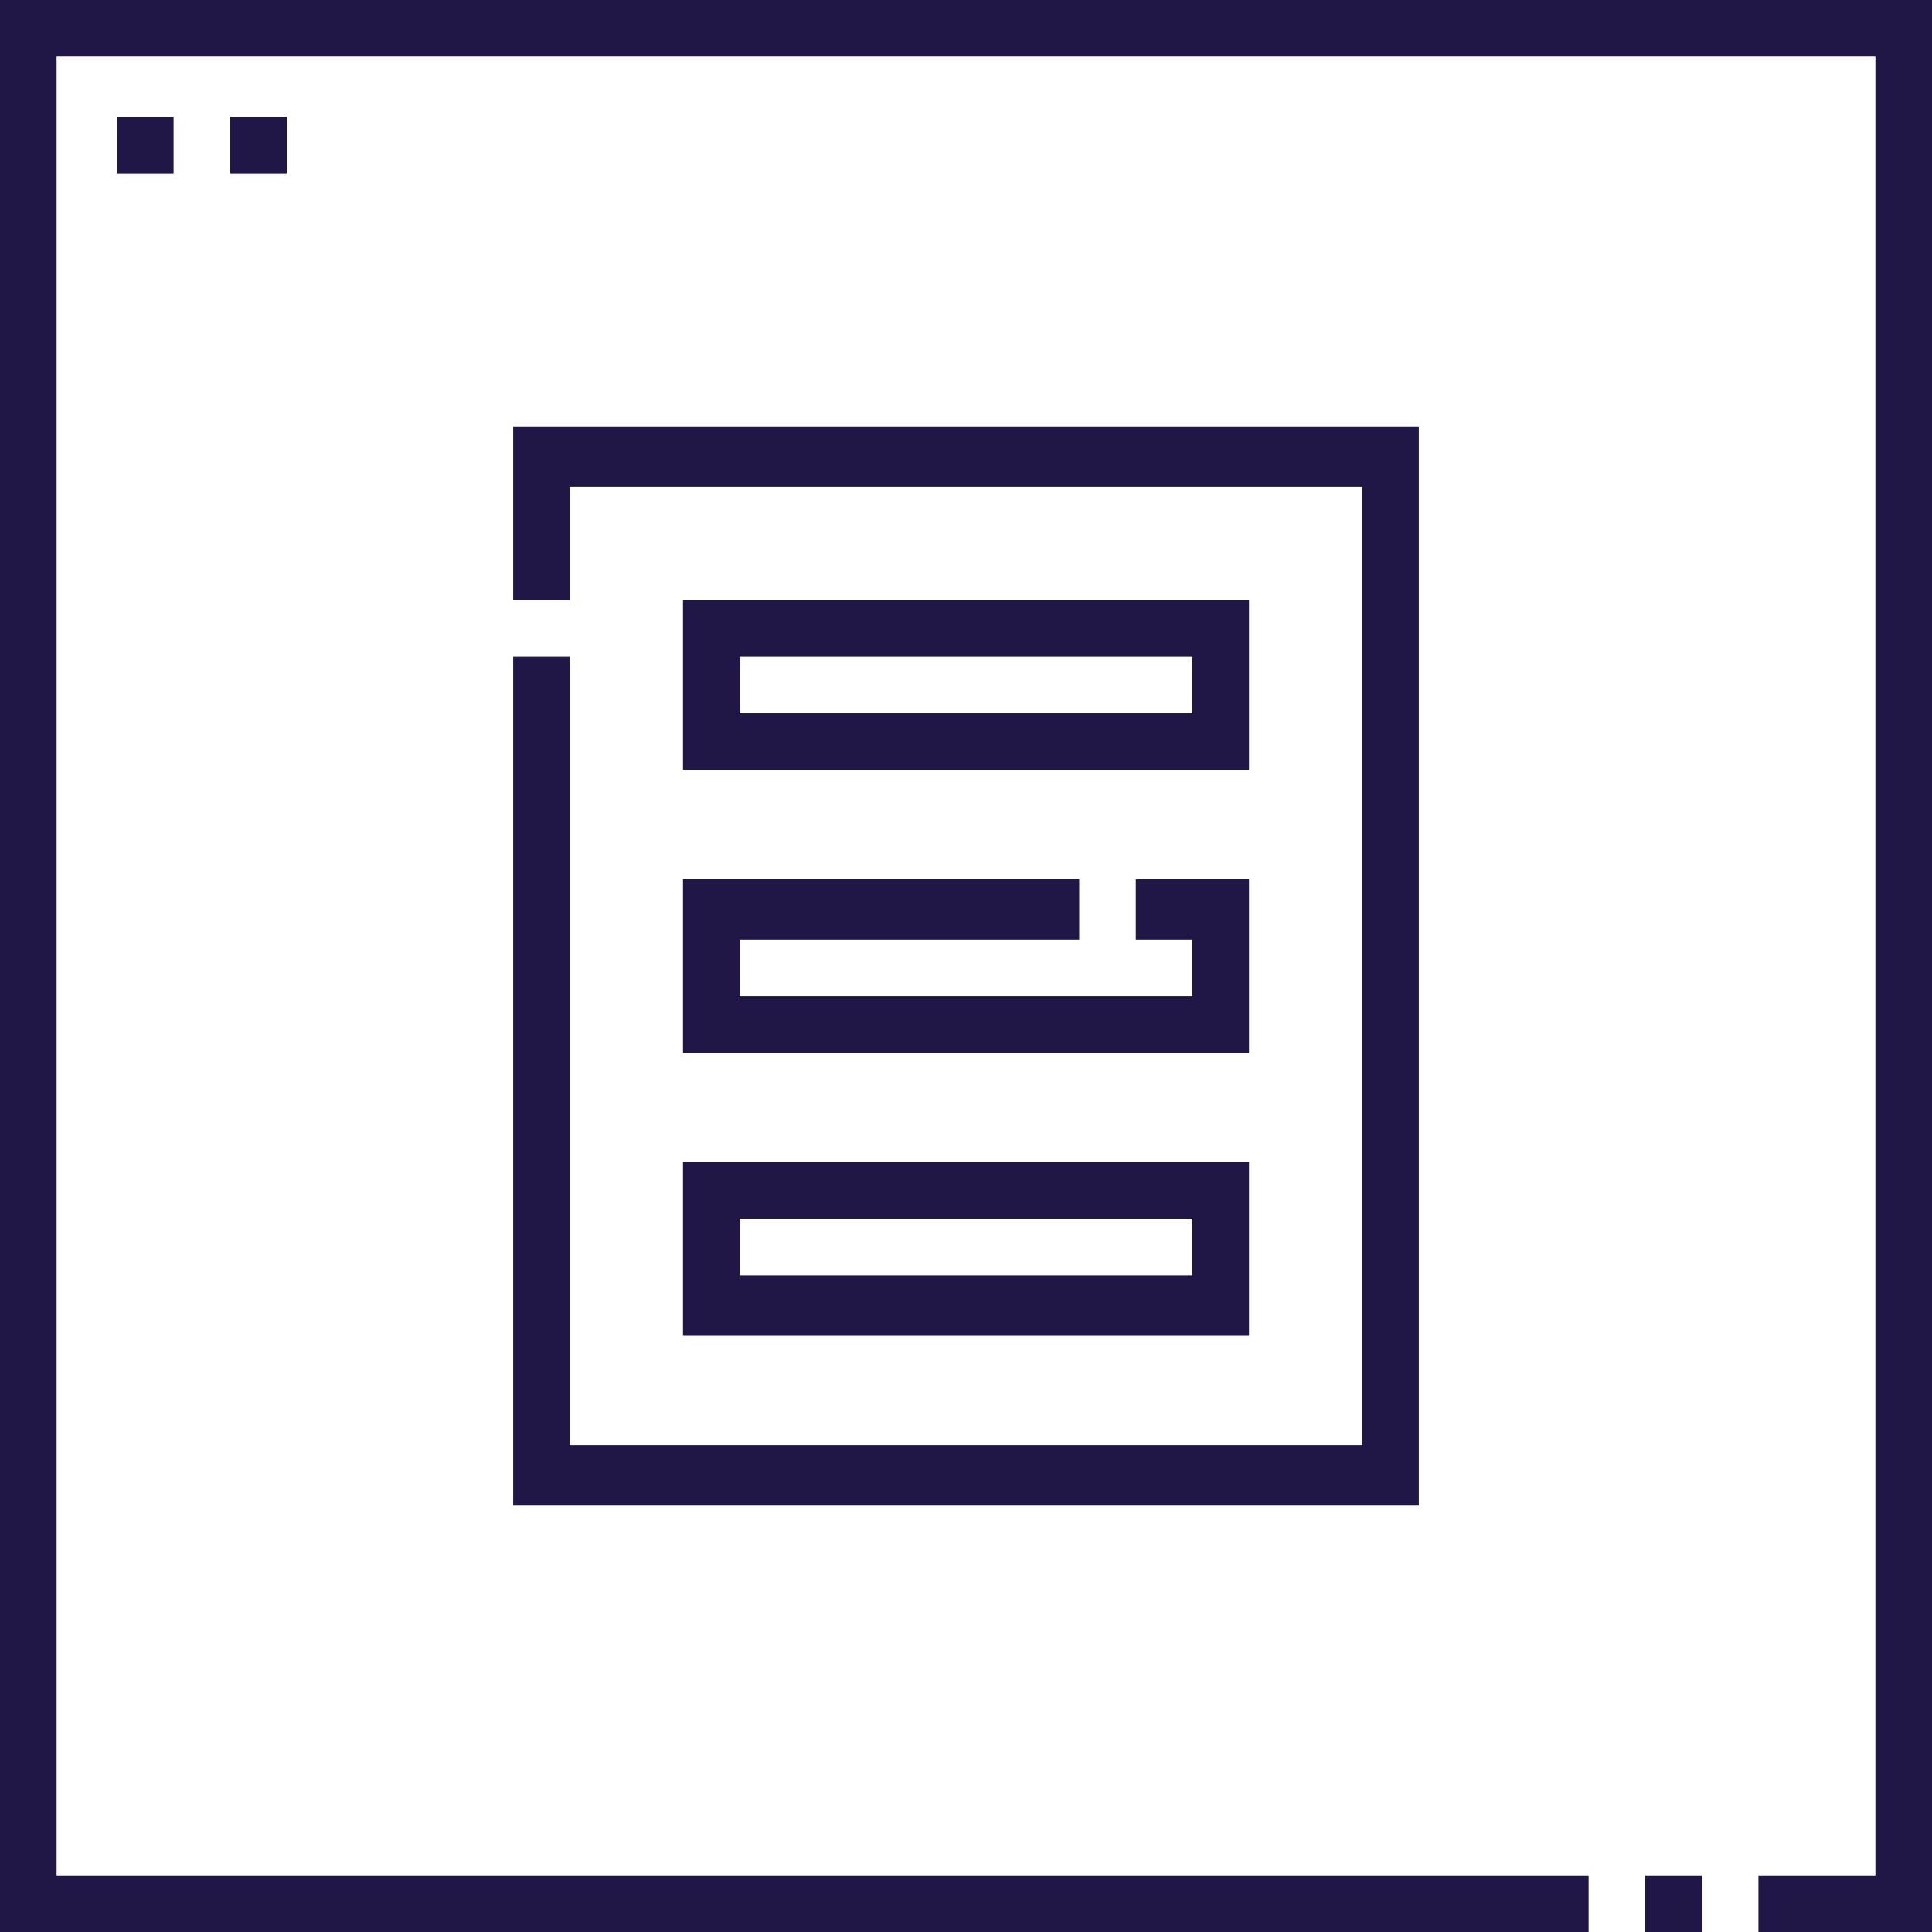 <svg width="1124" height="1124" viewBox="0 0 1124 1124" fill="none" xmlns="http://www.w3.org/2000/svg">
<path fill-rule="evenodd" clip-rule="evenodd" d="M0 562V1124H462.113H924.227V1107.54V1091.07H478.578H32.93V562V32.93H562H1091.07V562V1091.07H1057.04H1023.02V1107.54V1124H1073.51H1124V562V0H562H0V562ZM68.055 84.519V100.984H84.519H100.984V84.519V68.055H84.519H68.055V84.519ZM133.914 84.519V100.984H150.379H166.844V84.519V68.055H150.379H133.914V84.519ZM298.562 298.562V349.055H315.027H331.492V316.125V283.195H562H792.508V562V840.805H562H331.492V611.395V381.984H315.027H298.562V628.957V875.93H562H825.438V562V248.07H562H298.562V298.562ZM397.352 398.449V447.844H562H726.648V398.449V349.055H562H397.352V398.449ZM693.719 398.449V414.914H562H430.281V398.449V381.984H562H693.719V398.449ZM397.352 562V612.492H562H726.648V562V511.508H693.719H660.789V529.07V546.633H677.254H693.719V563.098V579.562H562H430.281V563.098V546.633H529.07H627.859V529.07V511.508H512.605H397.352V562ZM397.352 726.648V777.141H562H726.648V726.648V676.156H562H397.352V726.648ZM693.719 725.551V742.016H562H430.281V725.551V709.086H562H693.719V725.551ZM957.156 1107.54V1124H973.621H990.086V1107.54V1091.07H973.621H957.156V1107.54Z" fill="#201747"/>
</svg>
